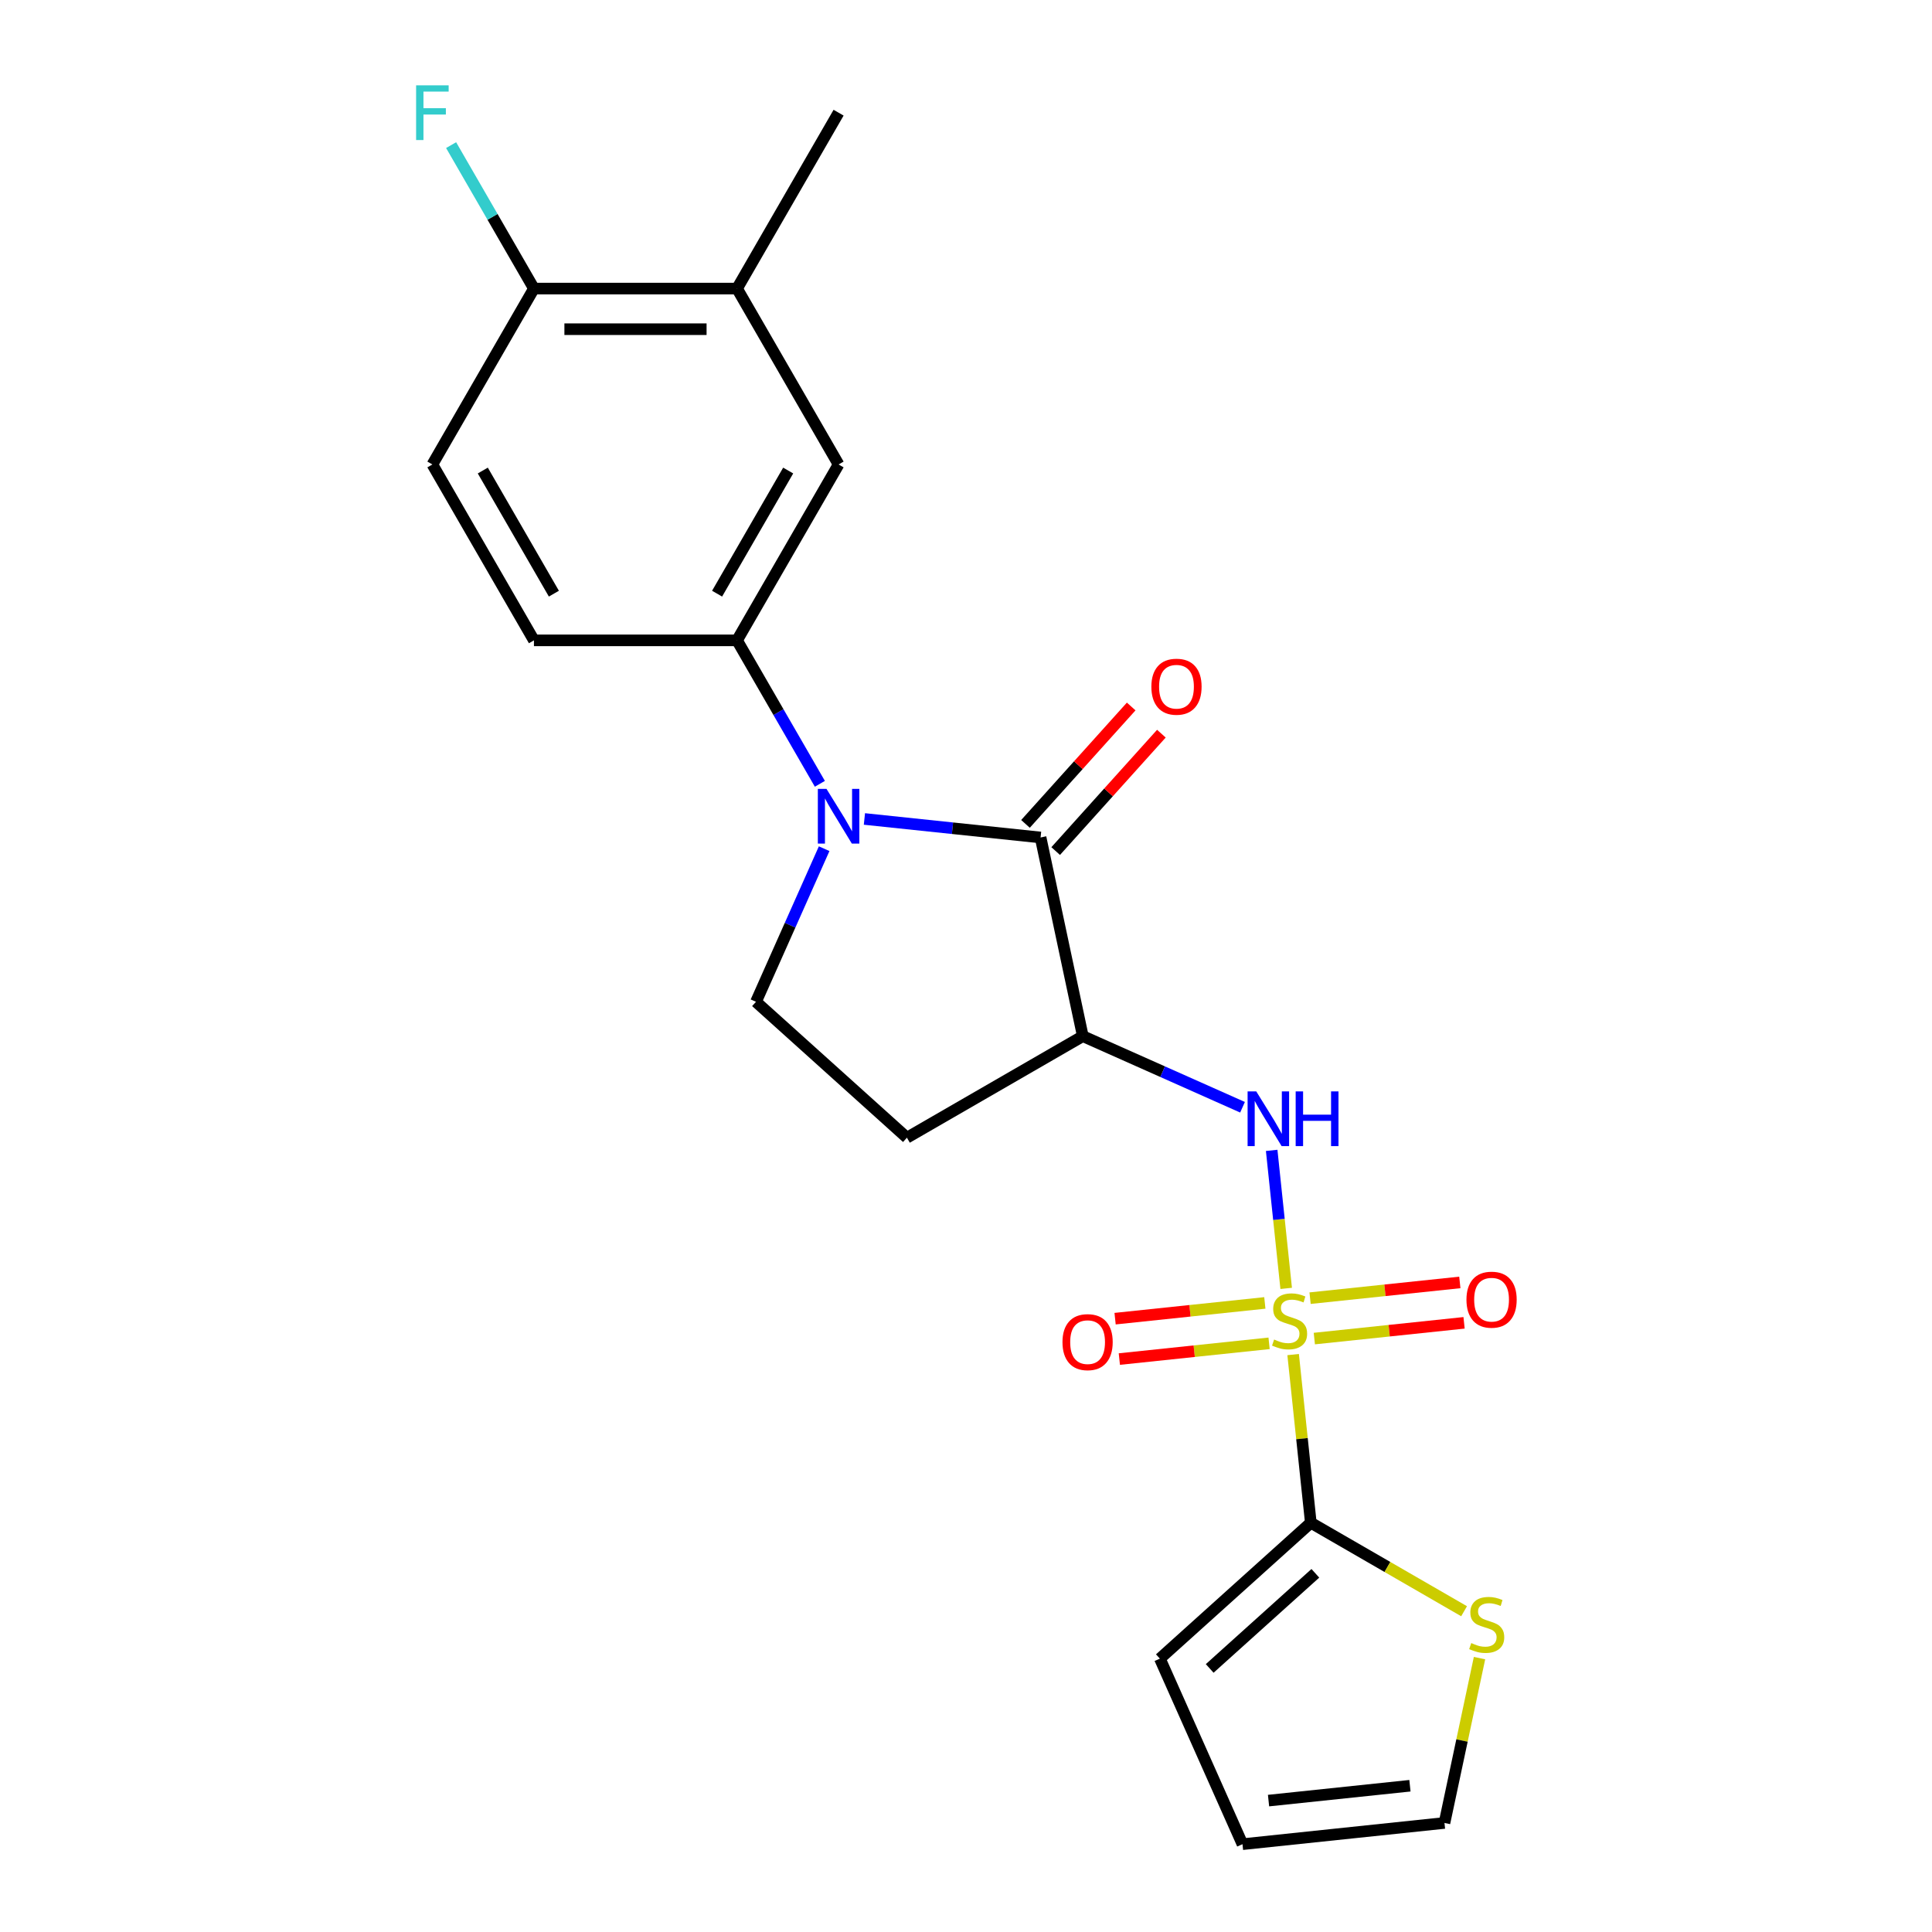 <?xml version='1.0' encoding='iso-8859-1'?>
<svg version='1.1' baseProfile='full'
              xmlns='http://www.w3.org/2000/svg'
                      xmlns:rdkit='http://www.rdkit.org/xml'
                      xmlns:xlink='http://www.w3.org/1999/xlink'
                  xml:space='preserve'
width='1000px' height='1000px' viewBox='0 0 1000 1000'>
<!-- END OF HEADER -->
<rect style='opacity:1.0;fill:#FFFFFF;stroke:none' width='1000' height='1000' x='0' y='0'> </rect>
<path class='bond-3' d='M 669.326,701.124 L 673.9,744.645' style='fill:none;fill-rule:evenodd;stroke:#CCCC00;stroke-width:6px;stroke-linecap:butt;stroke-linejoin:miter;stroke-opacity:1' />
<path class='bond-3' d='M 673.9,744.645 L 678.474,788.166' style='fill:none;fill-rule:evenodd;stroke:#000000;stroke-width:6px;stroke-linecap:butt;stroke-linejoin:miter;stroke-opacity:1' />
<path class='bond-4' d='M 665.725,666.868 L 661.971,631.15' style='fill:none;fill-rule:evenodd;stroke:#CCCC00;stroke-width:6px;stroke-linecap:butt;stroke-linejoin:miter;stroke-opacity:1' />
<path class='bond-4' d='M 661.971,631.15 L 658.217,595.433' style='fill:none;fill-rule:evenodd;stroke:#0000FF;stroke-width:6px;stroke-linecap:butt;stroke-linejoin:miter;stroke-opacity:1' />
<path class='bond-10' d='M 654.678,674.391 L 615.925,678.465' style='fill:none;fill-rule:evenodd;stroke:#CCCC00;stroke-width:6px;stroke-linecap:butt;stroke-linejoin:miter;stroke-opacity:1' />
<path class='bond-10' d='M 615.925,678.465 L 577.171,682.538' style='fill:none;fill-rule:evenodd;stroke:#FF0000;stroke-width:6px;stroke-linecap:butt;stroke-linejoin:miter;stroke-opacity:1' />
<path class='bond-10' d='M 656.876,695.301 L 618.122,699.375' style='fill:none;fill-rule:evenodd;stroke:#CCCC00;stroke-width:6px;stroke-linecap:butt;stroke-linejoin:miter;stroke-opacity:1' />
<path class='bond-10' d='M 618.122,699.375 L 579.368,703.448' style='fill:none;fill-rule:evenodd;stroke:#FF0000;stroke-width:6px;stroke-linecap:butt;stroke-linejoin:miter;stroke-opacity:1' />
<path class='bond-11' d='M 680.293,692.84 L 719.046,688.767' style='fill:none;fill-rule:evenodd;stroke:#CCCC00;stroke-width:6px;stroke-linecap:butt;stroke-linejoin:miter;stroke-opacity:1' />
<path class='bond-11' d='M 719.046,688.767 L 757.8,684.694' style='fill:none;fill-rule:evenodd;stroke:#FF0000;stroke-width:6px;stroke-linecap:butt;stroke-linejoin:miter;stroke-opacity:1' />
<path class='bond-11' d='M 678.095,671.93 L 716.849,667.857' style='fill:none;fill-rule:evenodd;stroke:#CCCC00;stroke-width:6px;stroke-linecap:butt;stroke-linejoin:miter;stroke-opacity:1' />
<path class='bond-11' d='M 716.849,667.857 L 755.603,663.784' style='fill:none;fill-rule:evenodd;stroke:#FF0000;stroke-width:6px;stroke-linecap:butt;stroke-linejoin:miter;stroke-opacity:1' />
<path class='bond-0' d='M 447.421,423.896 L 493.012,428.687' style='fill:none;fill-rule:evenodd;stroke:#0000FF;stroke-width:6px;stroke-linecap:butt;stroke-linejoin:miter;stroke-opacity:1' />
<path class='bond-0' d='M 493.012,428.687 L 538.603,433.479' style='fill:none;fill-rule:evenodd;stroke:#000000;stroke-width:6px;stroke-linecap:butt;stroke-linejoin:miter;stroke-opacity:1' />
<path class='bond-5' d='M 424.361,405.702 L 402.925,368.576' style='fill:none;fill-rule:evenodd;stroke:#0000FF;stroke-width:6px;stroke-linecap:butt;stroke-linejoin:miter;stroke-opacity:1' />
<path class='bond-5' d='M 402.925,368.576 L 381.49,331.449' style='fill:none;fill-rule:evenodd;stroke:#000000;stroke-width:6px;stroke-linecap:butt;stroke-linejoin:miter;stroke-opacity:1' />
<path class='bond-23' d='M 426.579,439.279 L 408.937,478.903' style='fill:none;fill-rule:evenodd;stroke:#0000FF;stroke-width:6px;stroke-linecap:butt;stroke-linejoin:miter;stroke-opacity:1' />
<path class='bond-23' d='M 408.937,478.903 L 391.295,518.528' style='fill:none;fill-rule:evenodd;stroke:#000000;stroke-width:6px;stroke-linecap:butt;stroke-linejoin:miter;stroke-opacity:1' />
<path class='bond-1' d='M 538.603,433.479 L 560.46,536.308' style='fill:none;fill-rule:evenodd;stroke:#000000;stroke-width:6px;stroke-linecap:butt;stroke-linejoin:miter;stroke-opacity:1' />
<path class='bond-13' d='M 546.415,440.514 L 573.773,410.13' style='fill:none;fill-rule:evenodd;stroke:#000000;stroke-width:6px;stroke-linecap:butt;stroke-linejoin:miter;stroke-opacity:1' />
<path class='bond-13' d='M 573.773,410.13 L 601.13,379.747' style='fill:none;fill-rule:evenodd;stroke:#FF0000;stroke-width:6px;stroke-linecap:butt;stroke-linejoin:miter;stroke-opacity:1' />
<path class='bond-13' d='M 530.791,426.445 L 558.148,396.062' style='fill:none;fill-rule:evenodd;stroke:#000000;stroke-width:6px;stroke-linecap:butt;stroke-linejoin:miter;stroke-opacity:1' />
<path class='bond-13' d='M 558.148,396.062 L 585.505,365.678' style='fill:none;fill-rule:evenodd;stroke:#FF0000;stroke-width:6px;stroke-linecap:butt;stroke-linejoin:miter;stroke-opacity:1' />
<path class='bond-2' d='M 560.46,536.308 L 601.794,554.711' style='fill:none;fill-rule:evenodd;stroke:#000000;stroke-width:6px;stroke-linecap:butt;stroke-linejoin:miter;stroke-opacity:1' />
<path class='bond-2' d='M 601.794,554.711 L 643.129,573.114' style='fill:none;fill-rule:evenodd;stroke:#0000FF;stroke-width:6px;stroke-linecap:butt;stroke-linejoin:miter;stroke-opacity:1' />
<path class='bond-7' d='M 560.46,536.308 L 469.418,588.87' style='fill:none;fill-rule:evenodd;stroke:#000000;stroke-width:6px;stroke-linecap:butt;stroke-linejoin:miter;stroke-opacity:1' />
<path class='bond-8' d='M 678.474,788.166 L 718.141,811.067' style='fill:none;fill-rule:evenodd;stroke:#000000;stroke-width:6px;stroke-linecap:butt;stroke-linejoin:miter;stroke-opacity:1' />
<path class='bond-8' d='M 718.141,811.067 L 757.807,833.969' style='fill:none;fill-rule:evenodd;stroke:#CCCC00;stroke-width:6px;stroke-linecap:butt;stroke-linejoin:miter;stroke-opacity:1' />
<path class='bond-14' d='M 678.474,788.166 L 600.351,858.508' style='fill:none;fill-rule:evenodd;stroke:#000000;stroke-width:6px;stroke-linecap:butt;stroke-linejoin:miter;stroke-opacity:1' />
<path class='bond-14' d='M 680.824,814.342 L 626.138,863.582' style='fill:none;fill-rule:evenodd;stroke:#000000;stroke-width:6px;stroke-linecap:butt;stroke-linejoin:miter;stroke-opacity:1' />
<path class='bond-9' d='M 381.49,331.449 L 434.053,240.408' style='fill:none;fill-rule:evenodd;stroke:#000000;stroke-width:6px;stroke-linecap:butt;stroke-linejoin:miter;stroke-opacity:1' />
<path class='bond-9' d='M 371.167,307.28 L 407.961,243.551' style='fill:none;fill-rule:evenodd;stroke:#000000;stroke-width:6px;stroke-linecap:butt;stroke-linejoin:miter;stroke-opacity:1' />
<path class='bond-17' d='M 381.49,331.449 L 276.365,331.449' style='fill:none;fill-rule:evenodd;stroke:#000000;stroke-width:6px;stroke-linecap:butt;stroke-linejoin:miter;stroke-opacity:1' />
<path class='bond-6' d='M 391.295,518.528 L 469.418,588.87' style='fill:none;fill-rule:evenodd;stroke:#000000;stroke-width:6px;stroke-linecap:butt;stroke-linejoin:miter;stroke-opacity:1' />
<path class='bond-16' d='M 765.794,858.237 L 756.726,900.897' style='fill:none;fill-rule:evenodd;stroke:#CCCC00;stroke-width:6px;stroke-linecap:butt;stroke-linejoin:miter;stroke-opacity:1' />
<path class='bond-16' d='M 756.726,900.897 L 747.659,943.557' style='fill:none;fill-rule:evenodd;stroke:#000000;stroke-width:6px;stroke-linecap:butt;stroke-linejoin:miter;stroke-opacity:1' />
<path class='bond-12' d='M 434.053,240.408 L 381.49,149.366' style='fill:none;fill-rule:evenodd;stroke:#000000;stroke-width:6px;stroke-linecap:butt;stroke-linejoin:miter;stroke-opacity:1' />
<path class='bond-21' d='M 381.49,149.366 L 434.053,58.325' style='fill:none;fill-rule:evenodd;stroke:#000000;stroke-width:6px;stroke-linecap:butt;stroke-linejoin:miter;stroke-opacity:1' />
<path class='bond-24' d='M 381.49,149.366 L 276.365,149.366' style='fill:none;fill-rule:evenodd;stroke:#000000;stroke-width:6px;stroke-linecap:butt;stroke-linejoin:miter;stroke-opacity:1' />
<path class='bond-24' d='M 365.722,170.391 L 292.134,170.391' style='fill:none;fill-rule:evenodd;stroke:#000000;stroke-width:6px;stroke-linecap:butt;stroke-linejoin:miter;stroke-opacity:1' />
<path class='bond-18' d='M 600.351,858.508 L 643.109,954.545' style='fill:none;fill-rule:evenodd;stroke:#000000;stroke-width:6px;stroke-linecap:butt;stroke-linejoin:miter;stroke-opacity:1' />
<path class='bond-15' d='M 276.365,149.366 L 223.802,240.408' style='fill:none;fill-rule:evenodd;stroke:#000000;stroke-width:6px;stroke-linecap:butt;stroke-linejoin:miter;stroke-opacity:1' />
<path class='bond-20' d='M 276.365,149.366 L 254.93,112.24' style='fill:none;fill-rule:evenodd;stroke:#000000;stroke-width:6px;stroke-linecap:butt;stroke-linejoin:miter;stroke-opacity:1' />
<path class='bond-20' d='M 254.93,112.24 L 233.495,75.113' style='fill:none;fill-rule:evenodd;stroke:#33CCCC;stroke-width:6px;stroke-linecap:butt;stroke-linejoin:miter;stroke-opacity:1' />
<path class='bond-22' d='M 747.659,943.557 L 643.109,954.545' style='fill:none;fill-rule:evenodd;stroke:#000000;stroke-width:6px;stroke-linecap:butt;stroke-linejoin:miter;stroke-opacity:1' />
<path class='bond-22' d='M 729.779,924.295 L 656.594,931.987' style='fill:none;fill-rule:evenodd;stroke:#000000;stroke-width:6px;stroke-linecap:butt;stroke-linejoin:miter;stroke-opacity:1' />
<path class='bond-19' d='M 276.365,331.449 L 223.802,240.408' style='fill:none;fill-rule:evenodd;stroke:#000000;stroke-width:6px;stroke-linecap:butt;stroke-linejoin:miter;stroke-opacity:1' />
<path class='bond-19' d='M 286.689,307.28 L 249.895,243.551' style='fill:none;fill-rule:evenodd;stroke:#000000;stroke-width:6px;stroke-linecap:butt;stroke-linejoin:miter;stroke-opacity:1' />
<path  class='atom-0' d='M 659.485 693.336
Q 659.805 693.456, 661.125 694.016
Q 662.445 694.576, 663.885 694.936
Q 665.365 695.256, 666.805 695.256
Q 669.485 695.256, 671.045 693.976
Q 672.605 692.656, 672.605 690.376
Q 672.605 688.816, 671.805 687.856
Q 671.045 686.896, 669.845 686.376
Q 668.645 685.856, 666.645 685.256
Q 664.125 684.496, 662.605 683.776
Q 661.125 683.056, 660.045 681.536
Q 659.005 680.016, 659.005 677.456
Q 659.005 673.896, 661.405 671.696
Q 663.845 669.496, 668.645 669.496
Q 671.925 669.496, 675.645 671.056
L 674.725 674.136
Q 671.325 672.736, 668.765 672.736
Q 666.005 672.736, 664.485 673.896
Q 662.965 675.016, 663.005 676.976
Q 663.005 678.496, 663.765 679.416
Q 664.565 680.336, 665.685 680.856
Q 666.845 681.376, 668.765 681.976
Q 671.325 682.776, 672.845 683.576
Q 674.365 684.376, 675.445 686.016
Q 676.565 687.616, 676.565 690.376
Q 676.565 694.296, 673.925 696.416
Q 671.325 698.496, 666.965 698.496
Q 664.445 698.496, 662.525 697.936
Q 660.645 697.416, 658.405 696.496
L 659.485 693.336
' fill='#CCCC00'/>
<path  class='atom-1' d='M 427.793 408.331
L 437.073 423.331
Q 437.993 424.811, 439.473 427.491
Q 440.953 430.171, 441.033 430.331
L 441.033 408.331
L 444.793 408.331
L 444.793 436.651
L 440.913 436.651
L 430.953 420.251
Q 429.793 418.331, 428.553 416.131
Q 427.353 413.931, 426.993 413.251
L 426.993 436.651
L 423.313 436.651
L 423.313 408.331
L 427.793 408.331
' fill='#0000FF'/>
<path  class='atom-5' d='M 650.237 564.906
L 659.517 579.906
Q 660.437 581.386, 661.917 584.066
Q 663.397 586.746, 663.477 586.906
L 663.477 564.906
L 667.237 564.906
L 667.237 593.226
L 663.357 593.226
L 653.397 576.826
Q 652.237 574.906, 650.997 572.706
Q 649.797 570.506, 649.437 569.826
L 649.437 593.226
L 645.757 593.226
L 645.757 564.906
L 650.237 564.906
' fill='#0000FF'/>
<path  class='atom-5' d='M 670.637 564.906
L 674.477 564.906
L 674.477 576.946
L 688.957 576.946
L 688.957 564.906
L 692.797 564.906
L 692.797 593.226
L 688.957 593.226
L 688.957 580.146
L 674.477 580.146
L 674.477 593.226
L 670.637 593.226
L 670.637 564.906
' fill='#0000FF'/>
<path  class='atom-9' d='M 761.516 850.448
Q 761.836 850.568, 763.156 851.128
Q 764.476 851.688, 765.916 852.048
Q 767.396 852.368, 768.836 852.368
Q 771.516 852.368, 773.076 851.088
Q 774.636 849.768, 774.636 847.488
Q 774.636 845.928, 773.836 844.968
Q 773.076 844.008, 771.876 843.488
Q 770.676 842.968, 768.676 842.368
Q 766.156 841.608, 764.636 840.888
Q 763.156 840.168, 762.076 838.648
Q 761.036 837.128, 761.036 834.568
Q 761.036 831.008, 763.436 828.808
Q 765.876 826.608, 770.676 826.608
Q 773.956 826.608, 777.676 828.168
L 776.756 831.248
Q 773.356 829.848, 770.796 829.848
Q 768.036 829.848, 766.516 831.008
Q 764.996 832.128, 765.036 834.088
Q 765.036 835.608, 765.796 836.528
Q 766.596 837.448, 767.716 837.968
Q 768.876 838.488, 770.796 839.088
Q 773.356 839.888, 774.876 840.688
Q 776.396 841.488, 777.476 843.128
Q 778.596 844.728, 778.596 847.488
Q 778.596 851.408, 775.956 853.528
Q 773.356 855.608, 768.996 855.608
Q 766.476 855.608, 764.556 855.048
Q 762.676 854.528, 760.436 853.608
L 761.516 850.448
' fill='#CCCC00'/>
<path  class='atom-11' d='M 549.936 694.684
Q 549.936 687.884, 553.296 684.084
Q 556.656 680.284, 562.936 680.284
Q 569.216 680.284, 572.576 684.084
Q 575.936 687.884, 575.936 694.684
Q 575.936 701.564, 572.536 705.484
Q 569.136 709.364, 562.936 709.364
Q 556.696 709.364, 553.296 705.484
Q 549.936 701.604, 549.936 694.684
M 562.936 706.164
Q 567.256 706.164, 569.576 703.284
Q 571.936 700.364, 571.936 694.684
Q 571.936 689.124, 569.576 686.324
Q 567.256 683.484, 562.936 683.484
Q 558.616 683.484, 556.256 686.284
Q 553.936 689.084, 553.936 694.684
Q 553.936 700.404, 556.256 703.284
Q 558.616 706.164, 562.936 706.164
' fill='#FF0000'/>
<path  class='atom-12' d='M 759.035 672.707
Q 759.035 665.907, 762.395 662.107
Q 765.755 658.307, 772.035 658.307
Q 778.315 658.307, 781.675 662.107
Q 785.035 665.907, 785.035 672.707
Q 785.035 679.587, 781.635 683.507
Q 778.235 687.387, 772.035 687.387
Q 765.795 687.387, 762.395 683.507
Q 759.035 679.627, 759.035 672.707
M 772.035 684.187
Q 776.355 684.187, 778.675 681.307
Q 781.035 678.387, 781.035 672.707
Q 781.035 667.147, 778.675 664.347
Q 776.355 661.507, 772.035 661.507
Q 767.715 661.507, 765.355 664.307
Q 763.035 667.107, 763.035 672.707
Q 763.035 678.427, 765.355 681.307
Q 767.715 684.187, 772.035 684.187
' fill='#FF0000'/>
<path  class='atom-14' d='M 595.946 355.436
Q 595.946 348.636, 599.306 344.836
Q 602.666 341.036, 608.946 341.036
Q 615.226 341.036, 618.586 344.836
Q 621.946 348.636, 621.946 355.436
Q 621.946 362.316, 618.546 366.236
Q 615.146 370.116, 608.946 370.116
Q 602.706 370.116, 599.306 366.236
Q 595.946 362.356, 595.946 355.436
M 608.946 366.916
Q 613.266 366.916, 615.586 364.036
Q 617.946 361.116, 617.946 355.436
Q 617.946 349.876, 615.586 347.076
Q 613.266 344.236, 608.946 344.236
Q 604.626 344.236, 602.266 347.036
Q 599.946 349.836, 599.946 355.436
Q 599.946 361.156, 602.266 364.036
Q 604.626 366.916, 608.946 366.916
' fill='#FF0000'/>
<path  class='atom-21' d='M 215.382 44.165
L 232.222 44.165
L 232.222 47.405
L 219.182 47.405
L 219.182 56.005
L 230.782 56.005
L 230.782 59.285
L 219.182 59.285
L 219.182 72.485
L 215.382 72.485
L 215.382 44.165
' fill='#33CCCC'/>
</svg>
